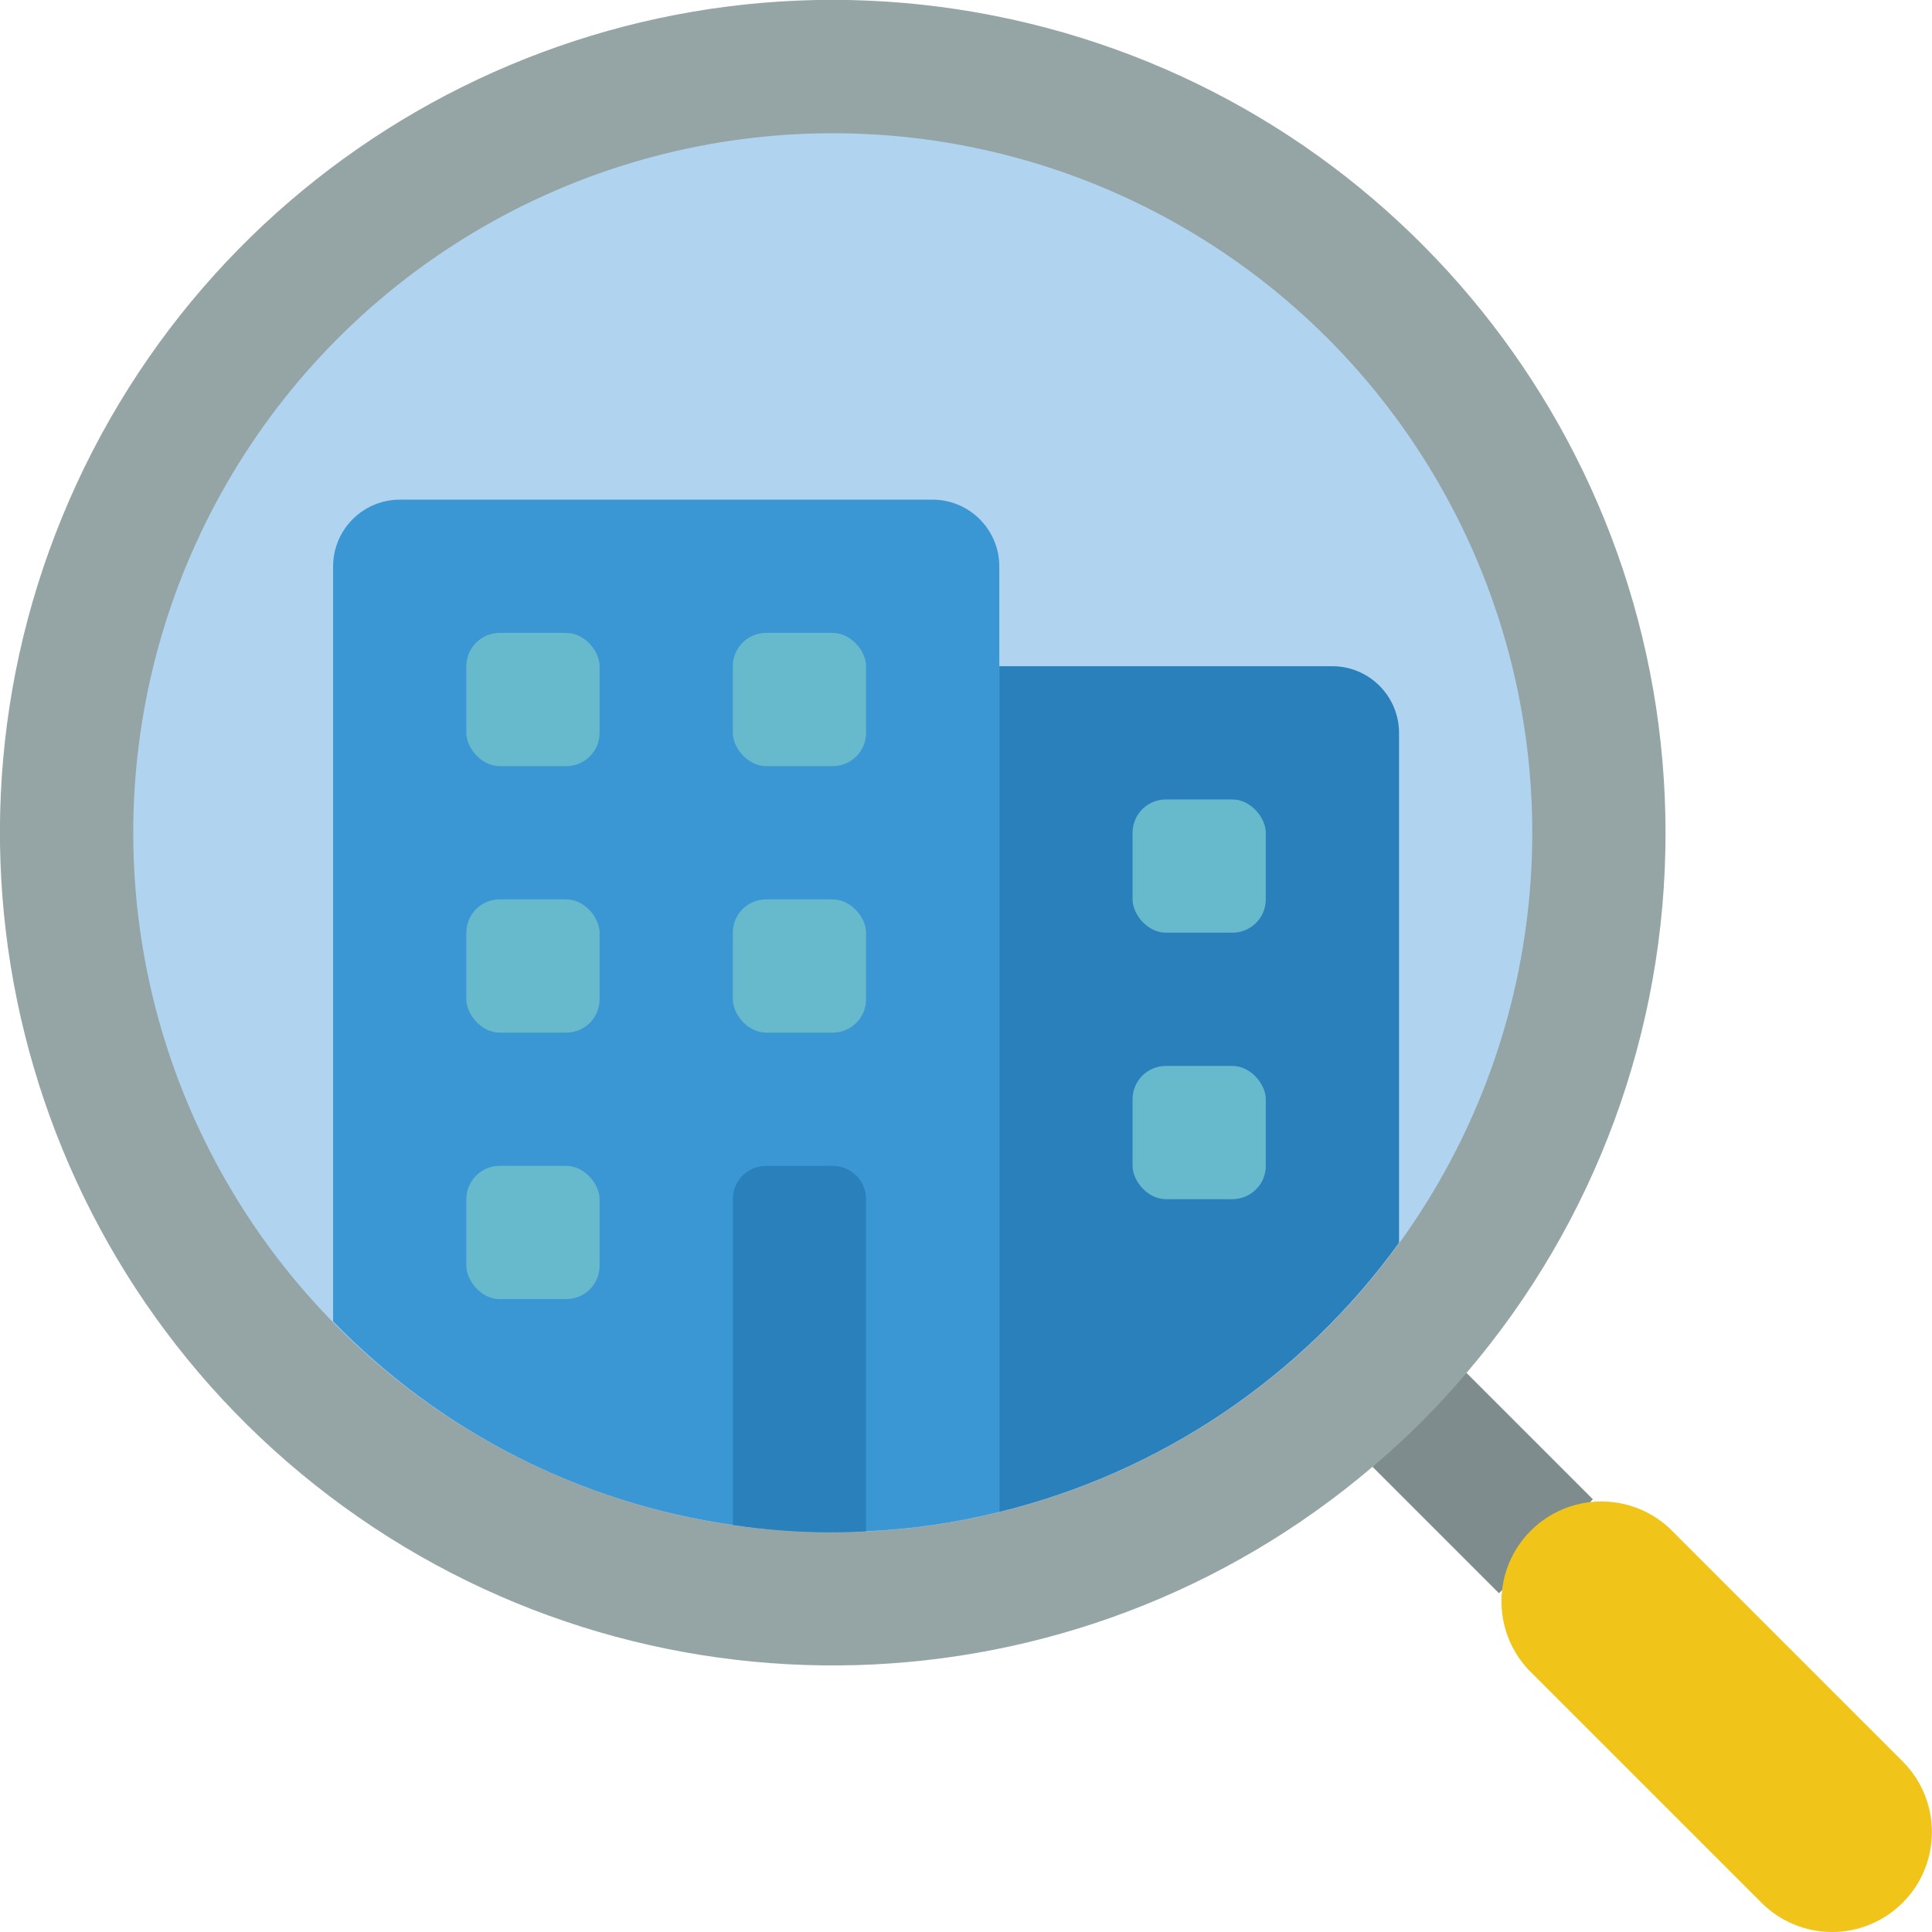 <svg height="512" viewBox="0 0 58 58" width="512" xmlns="http://www.w3.org/2000/svg"><g id="Page-1" fill="none" fill-rule="evenodd"><g id="074---Building-Inspector" transform="translate(-1 -1)"><path id="Rectangle" d="m43.526 42.834h3.988v5.374h-3.988z" fill="#7f8c8d" transform="matrix(.707 -.707 .707 .707 -18.856 45.52)"/><path id="Path" d="m51 26c.007 5.942-2.11 11.692-5.97 16.21-.858 1.018-1.802 1.962-2.82 2.82-8.937 7.612-21.967 7.98-31.32.885-9.353-7.095-12.509-19.743-7.586-30.4 4.923-10.658 16.598-16.454 28.064-13.934 11.466 2.521 19.633 12.68 19.632 24.419z" fill="#95a5a5"/><circle id="Oval" cx="26" cy="26" fill="#b0d3f0" r="21"/><path id="Path" d="m31 18v28.39c-1.311.326-2.651.52-4 .58-.33.02-.66.03-1 .03-1.004.003-2.007-.071-3-.22-4.566-.653-8.786-2.802-12-6.11v-22.67c.003-1.103.897-1.997 2-2h16c1.103.003 1.997.897 2 2z" fill="#3b97d3"/><path id="Path" d="m43 23v15.31c-2.915 4.031-7.168 6.895-12 8.08v-25.39h10c1.103.003 1.997.897 2 2z" fill="#2980ba"/><path id="Path" d="m58.12 58.12c-.562.563-1.325.88-2.12.88s-1.558-.317-2.12-.88l-7-7c-1.101-1.182-1.069-3.024.074-4.166s2.984-1.175 4.166-.074l7 7c1.17 1.171 1.17 3.069 0 4.24z" fill="#f0c419"/><g fill="#67b9cc"><rect id="Rectangle" height="4" rx="1" width="4" x="15" y="20"/><rect id="Rectangle" height="4" rx="1" width="4" x="23" y="20"/><rect id="Rectangle" height="4" rx="1" width="4" x="15" y="28"/><rect id="Rectangle" height="4" rx="1" width="4" x="23" y="28"/><rect id="Rectangle" height="4" rx="1" width="4" x="15" y="36"/><rect id="Rectangle" height="4" rx="1" width="4" x="35" y="25"/><rect id="Rectangle" height="4" rx="1" width="4" x="35" y="33"/></g><path id="Path" d="m27 37v9.97c-.33.02-.66.03-1 .03-1.004.003-2.007-.071-3-.22v-9.78c0-.552.448-1 1-1h2c.552 0 1 .448 1 1z" fill="#2980ba"/></g></g></svg>